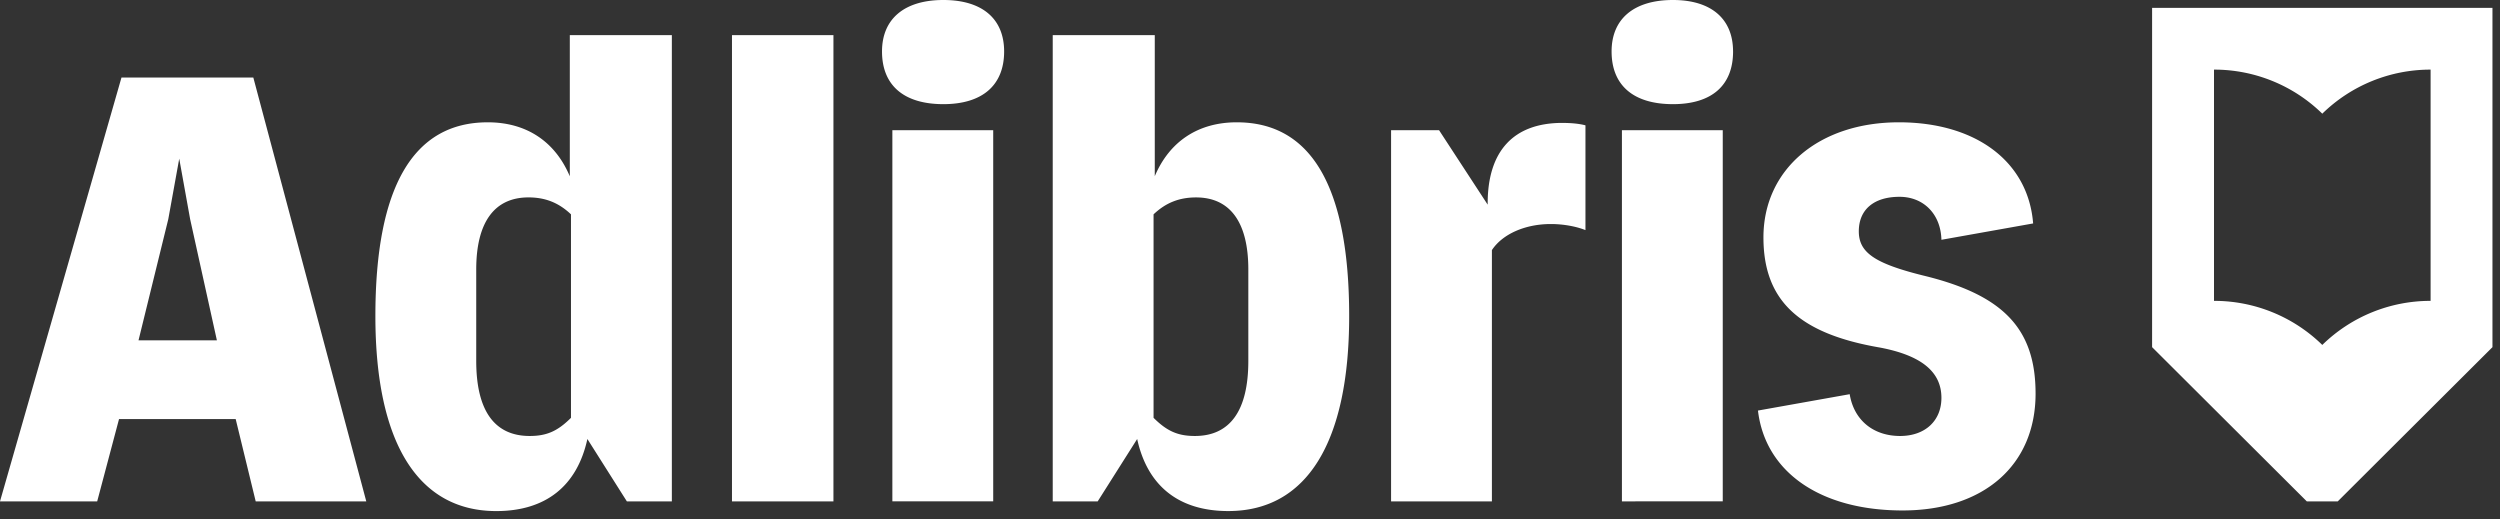 <?xml version="1.0" encoding="utf-8"?>
<svg xmlns="http://www.w3.org/2000/svg" width="130" height="27" fill="none">
  <rect width="100%" height="100%" fill="#333333" stroke="none"/>
  <path fill="#fff" d="M64.913 18.766c0 2.583-.947 3.905-2.78 3.905-.884 0-1.453-.252-2.148-.945v-10.58c.631-.598 1.327-.88 2.211-.88 1.769 0 2.717 1.29 2.717 3.746v4.754Zm-.6-12.406c-2.022 0-3.507 1.009-4.265 2.803V1.827h-5.306v24.245h2.338l2.053-3.244c.537 2.457 2.18 3.747 4.738 3.747 4.074 0 6.286-3.558 6.286-10.139 0-6.706-1.96-10.076-5.844-10.076ZM52.215 2.676c0 1.764-1.137 2.74-3.16 2.74-2.052 0-3.19-.975-3.19-2.74 0-1.7 1.17-2.676 3.19-2.676 2.023 0 3.16.977 3.16 2.676Zm29.03 3.716c.41 0 .852.032 1.199.126v5.448c-.473-.19-1.138-.316-1.8-.316-1.358 0-2.527.536-3.065 1.355v13.067h-5.243V6.77h2.495l2.528 3.872v-.063c0-2.739 1.358-4.188 3.885-4.188Zm8.875-3.716c0 1.764-1.105 2.74-3.127 2.74-2.053 0-3.19-.975-3.19-2.74C83.802.976 84.97 0 86.992 0c1.99 0 3.127.977 3.127 2.676Zm-5.78 4.095h5.243v19.3H84.34V6.77ZM29.692 21.726c-.695.693-1.264.945-2.148.945-1.833 0-2.78-1.322-2.78-3.904v-4.755c0-2.456.947-3.747 2.717-3.747.884 0 1.579.283 2.21.881v10.58Zm-.064-12.563c-.758-1.794-2.242-2.803-4.264-2.803-3.885 0-5.844 3.37-5.844 10.076 0 6.58 2.212 10.14 6.286 10.14 2.559 0 4.201-1.291 4.738-3.748l2.053 3.244h2.339V1.827H29.63v7.336Zm76.222 11.303c0 3.716-2.685 6.078-6.918 6.078-4.263 0-7.139-1.985-7.518-5.195l4.77-.851c.221 1.354 1.232 2.173 2.622 2.173 1.295 0 2.148-.787 2.148-1.984 0-1.353-1.042-2.204-3.19-2.613-4.233-.725-6.065-2.457-6.065-5.73 0-3.528 2.874-5.984 7.044-5.984 4.011 0 6.728 2.048 6.98 5.259l-4.769.85c-.032-1.322-.916-2.235-2.18-2.235-1.327 0-2.116.661-2.116 1.794 0 1.102.82 1.669 3.348 2.299 4.17 1.007 5.844 2.77 5.844 6.14ZM38.063 1.826h5.276v24.246h-5.276V1.827Zm-30.86 15.87L8.75 11.4 9.32 8.25l.568 3.149 1.39 6.297H7.202ZM6.317 4.031 0 26.071h5.054L6.19 21.79h6.065l1.042 4.283h5.75L13.172 4.03H6.317Zm40.086 2.74h5.244v19.3h-5.244V6.77Zm79.988 8.874a8.037 8.037 0 0 0-5.632 2.292 8.032 8.032 0 0 0-5.631-2.292V3.62a8.03 8.03 0 0 1 5.631 2.292 8.036 8.036 0 0 1 5.632-2.292v12.025ZM111.909.41v17.642l8.045 8.02h1.609l8.045-8.02V.41h-17.699Z"/>
</svg>